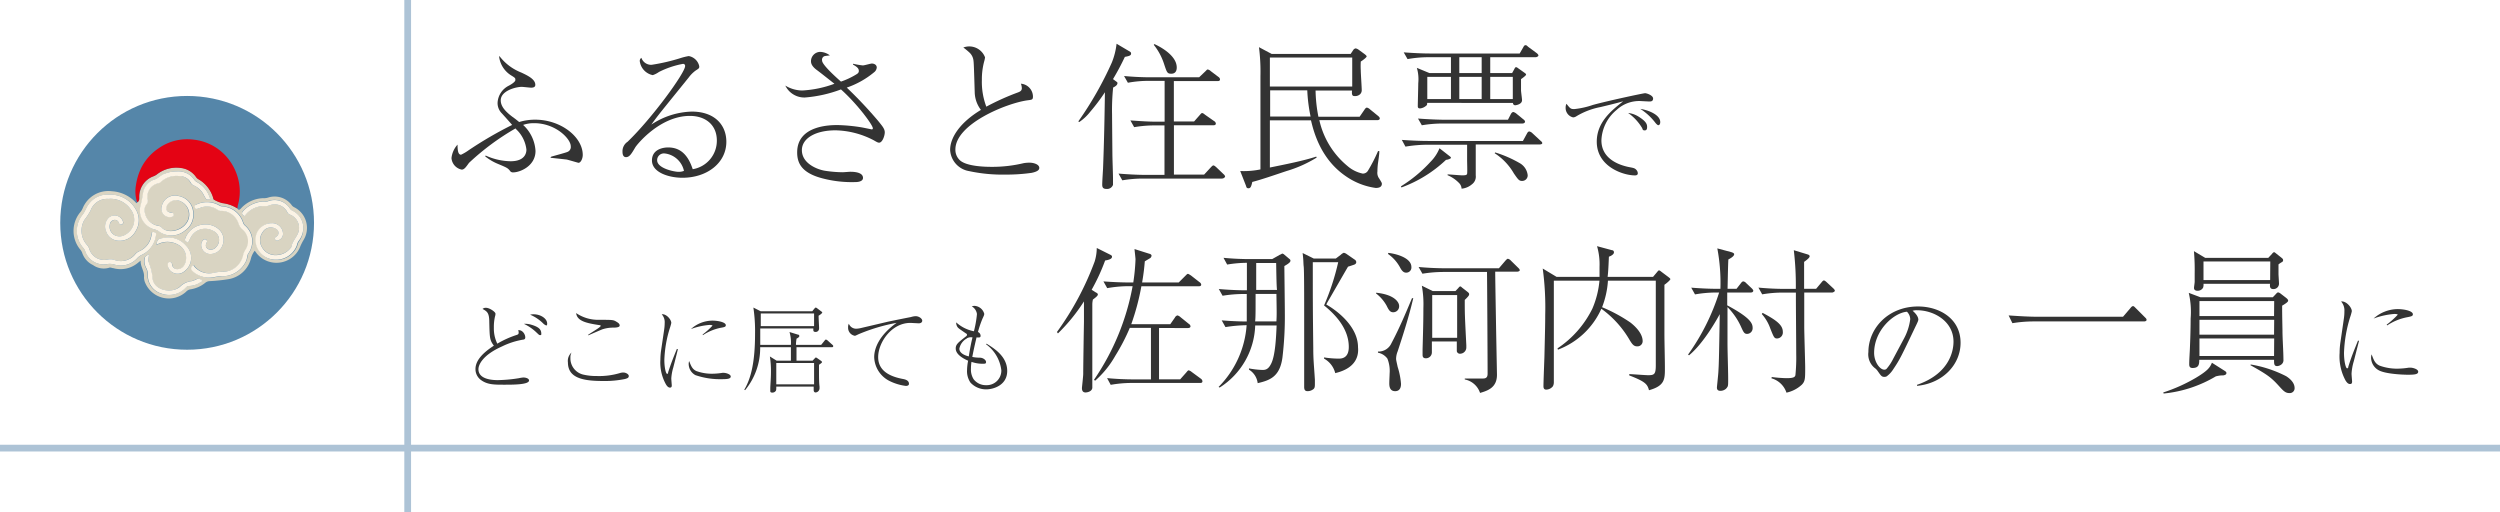 <svg xmlns="http://www.w3.org/2000/svg" viewBox="0 0 371 76"><defs><style>.cls-1{fill:#333;}.cls-2{fill:none;stroke:#adc3d6;stroke-miterlimit:10;}.cls-3{fill:#5586a9;}.cls-4{fill:#d9d4c2;}.cls-5{fill:#e40314;}.cls-6{fill:#fbf3e5;}</style></defs><title>header</title><g id="レイヤー_2" data-name="レイヤー 2"><g id="レイヤー_1-2" data-name="レイヤー 1"><path class="cls-1" d="M81.8,23.25c.4-.12,2.17-.59,2.42-.71a.78.78,0,0,0,.48-.84c0-1.11-2.26-3.42-5.42-3.42a4.74,4.74,0,0,0-1.65.26,5.67,5.67,0,0,1,1.84,3.86c0,2.26-2.33,3.18-3.3,3.18a.51.51,0,0,1-.51-.26c-.33-.38-.38-.42-1.77-1A7.54,7.54,0,0,1,72,23.2l.07-.12a9.25,9.25,0,0,0,3.7.85c2.35,0,2.35-1.5,2.35-1.74a4.91,4.91,0,0,0-1.29-2.78,3.53,3.53,0,0,1-.33-.35,36.86,36.86,0,0,0-6.9,5.11c-.44.61-.7,1-1.08,1A1.89,1.89,0,0,1,67,23.46a3.53,3.53,0,0,1,.9-2c0,.82.07,1.5.52,1.5a7,7,0,0,0,1.15-.68A56.74,56.74,0,0,1,76,18.54c-.23-.28-1.29-1.46-1.5-1.69a2.16,2.16,0,0,1-.66-1.58,3,3,0,0,1,1.64-2.54c.33-.17,1-.57,1-.85s0-.31-.61-.68a3.84,3.84,0,0,1-1.77-2.59.79.79,0,0,1,0-.31,7.51,7.51,0,0,0,3.27,2.47c1,.47,2.07,1,2.07,1.82,0,.25-.16.42-.61.42-.21,0-1.2-.12-1.41-.12-.85,0-3.11.57-3.11,2,0,1.08,1,1.93,2.19,2.78.33.26.42.33.54.44a8,8,0,0,1,2.38-.35c3.84,0,7.06,2.59,7.06,5.23,0,.56-.3,1.17-.63,1.17-.07,0-1.51-.44-1.79-.49l-2.38-.26Z"/><path class="cls-1" d="M96.68,9.62a28.3,28.3,0,0,0,4.31-1,9.12,9.12,0,0,1,1.22-.3,1.94,1.94,0,0,1,1.56,1.51c0,.28,0,.3-.55.65a4.73,4.73,0,0,0-1,1c-.68.85-3.72,4.59-4.33,5.37-.31.4-.66.84-1.23,1.64a11.34,11.34,0,0,1,6-1.93c3.41,0,5.13,2,5.13,4.48,0,3.13-2.85,5.34-6.52,5.34-2,0-4.52-.78-4.52-2.57,0-1.57,1.5-1.93,2.4-1.93,1.93,0,3,1.25,3.65,3.23a4.28,4.28,0,0,0,3.58-4.24c0-2.4-1.75-3.67-4-3.67-4.45,0-7.86,4.26-8.1,4.66-.59,1-.87,1.46-1.39,1.46-.3,0-.51-.24-.51-.78a1.68,1.68,0,0,1,.75-1.5c3.67-3.53,8.54-10.24,8.54-11.23a.29.29,0,0,0-.33-.33,13.16,13.16,0,0,0-3.55,1.2,3.48,3.48,0,0,1-.92.47,2.43,2.43,0,0,1-1.93-2.09.57.57,0,0,1,.24-.48A1.54,1.54,0,0,0,96.68,9.62Zm2,13.16a1,1,0,0,0-1.16,1c0,1.2,2.52,1.72,3.18,1.72a2.11,2.11,0,0,0,.8-.14A3.31,3.31,0,0,0,98.71,22.78Z"/><path class="cls-1" d="M126.6,9.46a12.52,12.52,0,0,0,1.44.25c.23,0,1.15-.28,1.34-.28.38,0,.73.21.73.59a1,1,0,0,1-.4.71A12.88,12.88,0,0,1,125.66,13a64.31,64.31,0,0,1,4.64,4.92c.63.78,1,1.2,1,1.72s-.36,1.53-.83,1.53c-.14,0-.21,0-.8-.35A12.77,12.77,0,0,0,124,19.34c-3,0-5,1.2-5,2.94,0,2,2.31,2.88,3.42,3.06a17.94,17.94,0,0,0,2.63.22c.17,0,1-.07,1.13-.07.33,0,1.89,0,1.89.91,0,.62-1,.62-1.13.62a17.1,17.1,0,0,1-4.88-.55c-3.17-.82-3.76-2.33-3.76-3.86,0-4.05,5-4.05,6-4.05a25.43,25.43,0,0,1,3.68.36l1.38.28c.12,0,.17-.05.17-.16,0-.5-2.35-3.65-4.73-5.77a19.37,19.37,0,0,1-5.37,1.2,3.14,3.14,0,0,1-2.89-1.77,4.92,4.92,0,0,0,2.51.73,16.19,16.19,0,0,0,4.78-1c-1.88-1.48-2-1.58-2.56-2-.92-.66-.92-1.15-.92-1.39a1.4,1.4,0,0,1,1.32-1.34,2.48,2.48,0,0,1,1.48.52c-.73.09-.8.09-.94.19A.58.58,0,0,0,122,9c0,.61,2.07,2.47,2.8,3.11A11.39,11.39,0,0,0,127.14,11c.31-.19.31-.38.31-.48,0-.4-.33-.63-.87-.94Z"/><path class="cls-1" d="M151,13.74c.4-.14.64-.28.64-.66a2,2,0,0,0-.14-.66,1.94,1.94,0,0,1,1.79,1.88c0,.5-.12.5-.83.59-3.1.43-10.68,3.51-10.68,7.3a2.11,2.11,0,0,0,.56,1.48c.94,1.09,4.22,1.09,4.85,1.09a19.91,19.91,0,0,0,4.73-.55,5.2,5.2,0,0,1,.85-.07c.61,0,1.46.24,1.46.78,0,.35-.38.57-1.13.73a26.66,26.66,0,0,1-3.93.26,23.41,23.41,0,0,1-5.37-.52A3.36,3.36,0,0,1,141,22.24c0-1.84,1.49-4.08,4.57-5.93a4.47,4.47,0,0,1-.92-2.55c-.12-4-.14-4.42-.19-4.8a1.93,1.93,0,0,0-.58-1.15,10.9,10.9,0,0,0-.92-.76,2.5,2.5,0,0,1,3.22,1.46,3.55,3.55,0,0,1-.09.47,10.23,10.23,0,0,0-.38,2.9,10.39,10.39,0,0,0,.66,3.95A36.55,36.55,0,0,1,151,13.74Z"/><path class="cls-1" d="M166.93,8.44a36.83,36.83,0,0,1-1.76,3.3l.35.26c.26.19.31.21.31.33,0,.35-.45.56-.64.66a32.55,32.55,0,0,0-.16,4c0,.5.05,5.77.05,5.87,0,.56.09,3.06.09,3.57,0,.1,0,.9,0,1a.92.92,0,0,1-.94.61c-.56,0-.66-.25-.66-.65s.1-2,.12-2.33c.16-4,.23-7.87.28-11.37a28.75,28.75,0,0,1-2.19,2.91,7.12,7.12,0,0,1-1.62,1.51l-.14-.09A51.65,51.65,0,0,0,165,9.27a10.56,10.56,0,0,0,.7-2.78l1.79,1.06c.26.14.36.21.36.38C167.88,8.25,167.52,8.33,166.93,8.44ZM181.32,26.5H169.55a18.34,18.34,0,0,0-3,.26l-.56-1c1.24.1,2.68.19,3.93.19h2.89V18.61h-1.5a18.29,18.29,0,0,0-3,.26l-.56-1c1.25.09,2.68.19,3.91.19h1.17V12h-2.45a16.62,16.62,0,0,0-3,.28l-.57-1c1.25.12,2.69.19,3.93.19h7.21l.91-.87c.19-.17.24-.29.36-.29a.86.86,0,0,1,.45.24l1.15.87a.48.48,0,0,1,.23.35c0,.26-.23.26-.35.26h-6.5v6h3l.83-.94c.14-.15.23-.31.37-.31s.29.14.45.26l1.34.94a.46.46,0,0,1,.24.35c0,.24-.24.26-.35.26h-5.87v7.32h4.48l1-1.08c.14-.14.26-.28.38-.28s.28.14.42.26l1.11,1.06a.56.56,0,0,1,.21.35C181.67,26.47,181.43,26.5,181.32,26.5Zm-7.49-15.56c-.61,0-.66-.17-1.08-1.44a8.94,8.94,0,0,0-1.53-2.85l.09-.11c.47.21,3.32,1.55,3.32,3.48C174.63,10.63,174.33,10.94,173.83,10.94Z"/><path class="cls-1" d="M204.15,27.89a10.13,10.13,0,0,1-4.37-1.7c-3.77-2.54-4.81-6.57-5.23-8.33h-6.1v7c2.31-.47,5-1,6.88-1.62l.07.14a18.3,18.3,0,0,1-4.47,2c-1.68.56-3.72,1.27-5.09,1.62-.14.61-.23.94-.56.94s-.31-.21-.4-.44l-.83-2.12a12,12,0,0,0,3-.24V11.31A28.72,28.72,0,0,0,186.83,7l1.88,1h11.73l.37-.56a.53.53,0,0,1,.38-.26,1.23,1.23,0,0,1,.42.19l.9.66c.11.09.3.23.3.35s-.52.54-.87.75a10.79,10.79,0,0,0,0,1.34c0,.45.14,2.45.14,2.85a.83.83,0,0,1-.24.66,1.08,1.08,0,0,1-.8.28c-.3,0-.47-.09-.4-.82h-5.41a21.93,21.93,0,0,0,.42,3.88h6.12l.69-1c.11-.17.23-.35.4-.35a1,1,0,0,1,.44.25l1.23,1c.12.11.23.21.23.37s-.19.24-.35.24h-8.62a12.27,12.27,0,0,0,4.17,6.8,5,5,0,0,0,2.26,1.13.87.87,0,0,0,.78-.42,23.54,23.54,0,0,0,1.5-2.92l.19,0c0,.28,0,.45-.21,1.89a9.91,9.91,0,0,0-.07,1.13,1.41,1.41,0,0,0,.26,1.05c.35.57.4.64.4.8C205.05,27.89,204.37,27.89,204.15,27.89ZM200.67,8.54H188.45v4.3h12.22ZM194,13.41h-5.51v3.88h6A23.55,23.55,0,0,1,194,13.41Z"/><path class="cls-1" d="M214.59,23.72a19.17,19.17,0,0,1-6.62,4.1l-.07-.17A20.64,20.64,0,0,0,212.3,24a6,6,0,0,0,1.32-2l1.51,1.18c.09.07.19.14.19.25S214.82,23.72,214.59,23.72Zm13.88-2.28H219c0,1.5,0,3.13,0,4.59a1.41,1.41,0,0,1-.55,1.31,2.73,2.73,0,0,1-1.55.66,1.28,1.28,0,0,0-.31-.77A5.11,5.11,0,0,0,214.82,26v-.12c.31,0,1.81.14,2.17.14.54,0,.68-.05.73-.24s0-1.71,0-1.95c0-.66,0-1.84,0-2.35h-6.15a20.25,20.25,0,0,0-3,.28l-.54-1c1.2.09,2.68.16,3.9.16H226l.58-1.06c.1-.19.19-.35.38-.35a.91.91,0,0,1,.42.23l1.25,1.16c.14.12.24.19.24.35S228.57,21.44,228.47,21.44Zm-.56-12.95h-6.76v2.35h3.25l.31-.56c.09-.17.14-.31.28-.31s.33.19.45.26l.8.57c.12.09.23.16.23.28s-.56.54-.75.66c0,.26,0,.4,0,1.67,0,.21.15,1.22.15,1.46,0,.63-.95.75-1,.75s-.33,0-.35-.35H211.79c0,.21,0,.33-.15.42a1.59,1.59,0,0,1-.91.4c-.33,0-.33-.23-.33-.33,0-.49.07-2.87.07-3.41a5.94,5.94,0,0,0-.21-2.28l1.86.77h3.2V8.49h-3.44a17.66,17.66,0,0,0-3,.28l-.57-1c1.23.09,2.71.17,3.91.17h13.3l.49-.85c.12-.21.19-.38.36-.38s.14,0,.44.26l1.25.92c.1.09.24.21.24.35S228,8.49,227.91,8.49Zm-2,9.84H214a18.7,18.7,0,0,0-3,.26l-.57-1c1.77.14,3.49.18,3.93.18h9.42l.42-.82c.07-.14.22-.33.38-.33a1.23,1.23,0,0,1,.45.24l1.06.87a.47.47,0,0,1,.23.35C226.26,18.28,226.07,18.33,225.91,18.33Zm-10.59-6.92h-3.51V14.7h3.51Zm4.56-2.92h-3.32v2.35h3.32Zm0,2.92h-3.32V14.7h3.32Zm4.62,0h-3.35V14.7h3.35Zm1.39,15.44c-.45,0-.57-.16-1.23-1.11a8.75,8.75,0,0,0-2.85-3l.07-.12a17.67,17.67,0,0,1,3.75,1.65A2.35,2.35,0,0,1,226.71,26,.82.82,0,0,1,225.89,26.85Z"/><path class="cls-1" d="M233.62,16.19a12.32,12.32,0,0,0,2.77-.62c2.51-.68,7.52-1.74,7.74-1.74s1.19.31,1.19.79-.42.44-.64.44l-1-.05a4.91,4.91,0,0,0-3.77,1.3,6.13,6.13,0,0,0-2.26,4.52c0,2.94,3,3.77,4.28,4,.45.09.7.12.94.42a.77.77,0,0,1,.18.46c0,.27-.23.32-.42.32-1.73,0-5.67-1.28-5.67-5,0-2.89,2.16-4.61,3.92-6-1,.29-2.25.59-3.38.86a10.87,10.87,0,0,0-3.56,1.36.92.92,0,0,1-.49.17,1.43,1.43,0,0,1-1.11-1.46,1.29,1.29,0,0,1,.12-.56C233,16.07,233.06,16.19,233.62,16.19Zm9.55,1.12c1.13.71,1.26,1.13,1.26,1.52,0,.17,0,.52-.35.52s-.29-.17-.4-.37a7.27,7.27,0,0,0-2.07-2.22A3.79,3.79,0,0,1,243.17,17.31Zm3.21.81c0,.41-.22.46-.3.46s-.3-.19-.47-.42a8.75,8.75,0,0,0-2.19-2C244.53,16.32,246.38,17,246.38,18.12Z"/><path class="cls-1" d="M76.69,49.7c.2-.07.28-.13.28-.34a.72.72,0,0,0-.08-.35c.58-.1,1.06.54,1.06,1.06,0,.27-.17.32-.38.34a11.36,11.36,0,0,0-3.07,1C71.6,52.7,71,54.15,71,54.79c0,1.52,2.09,1.62,2.86,1.62a21.26,21.26,0,0,0,3.16-.29,4.42,4.42,0,0,1,.65-.1c.37,0,.84.15.84.44,0,.63-2.37.63-3.67.63-1.52,0-2.51,0-3.47-.7a2,2,0,0,1-.81-1.63c0-1.55,1.67-2.77,2.73-3.46-.62-.84-.62-1.11-.68-3.45,0-1.37-.27-1.62-1-2a.69.69,0,0,1,.54-.17c.47,0,1.38.59,1.38.88a1.31,1.31,0,0,1-.07.4,6.9,6.9,0,0,0-.17,1.68A5.08,5.08,0,0,0,73.8,51,14.12,14.12,0,0,1,76.69,49.7Zm2.19-1.5c1.18.35,1.45.76,1.45,1.34,0,.13,0,.19-.16.19s-.14,0-.62-.45a7,7,0,0,0-1.8-1.22A3,3,0,0,1,78.88,48.2Zm.32-1.56c1,0,2,.61,2,1.39,0,.07,0,.27-.14.27a1.3,1.3,0,0,1-.47-.32,6.11,6.11,0,0,0-1.92-1.28A2,2,0,0,1,79.2,46.64Z"/><path class="cls-1" d="M84.65,53.11a2.47,2.47,0,0,0,2,2.5,8.15,8.15,0,0,0,1.87.19A10.77,10.77,0,0,0,92,55.36a1.6,1.6,0,0,1,.51-.08c.31,0,.8.22.8.52s-.27.35-.54.44a14.8,14.8,0,0,1-3.3.3c-3.09,0-5.19-.5-5.19-2.76a1.67,1.67,0,0,1,.54-1.47A1.51,1.51,0,0,0,84.65,53.11Zm2.6-3.4c.21-.16,1.21-.78,1.41-.92s.48-.33.48-.43-.13-.11-.18-.11c-1.91-.29-3.33-.59-3.46-1.79a5.74,5.74,0,0,0,3.3,1c2.19,0,2.22,0,2.72.31.31.18.44.34.44.53s-.22.31-.9.32a5.08,5.08,0,0,0-1.69.26c-.33.13-1.75.75-2.05.88Z"/><path class="cls-1" d="M100.6,51.82c-.1.42-.58,2.31-.68,2.7a7.27,7.27,0,0,0-.3,1.63c0,.16.07,1,.07,1,0,.17,0,.37-.27.37s-.47-.27-.6-.49A6.67,6.67,0,0,1,98,53.39a10.78,10.78,0,0,1,.1-1.35l.46-3.11a7.22,7.22,0,0,0,.08-1,1.73,1.73,0,0,0-.44-1.29c.66-.1,1.42.77,1.42,1.29a6.32,6.32,0,0,1-.22.78,17.6,17.6,0,0,0-.81,4.71c0,1.18.24,2.06.41,2.06s.15-.21.15-.23c.45-1.36.67-1.92,1.3-3.47Zm2.73,3.24a6.64,6.64,0,0,0,2.36.4,9.56,9.56,0,0,0,1.51-.13,1.2,1.2,0,0,1,.24,0c.24,0,1,.19,1,.54s-.49.4-1.37.4a11.22,11.22,0,0,1-3.87-.6,1.9,1.9,0,0,1-1-1.66,1.33,1.33,0,0,1,.07-.43C102.55,54.29,102.72,54.77,103.33,55.06Zm.94-5.42a10.71,10.71,0,0,0,1.46-1.31c0-.11-.41-.11-.44-.11a10.1,10.1,0,0,0-2.75.61,4.8,4.8,0,0,1,3.17-1.25c.86,0,2,.24,2,.68,0,.24-.2.29-.73.38a7.39,7.39,0,0,0-2.67,1.1Z"/><path class="cls-1" d="M123.51,51.52H118.2v2h2.39l.31-.33c.13-.13.15-.14.18-.14a.6.6,0,0,1,.21.11l.57.4s.13.11.13.17-.08.16-.45.4c0,1.94,0,2.66.08,3.24,0,.07,0,.21,0,.28a.63.63,0,0,1-.58.59c-.23,0-.29-.2-.29-.35s0-.45,0-.52H115.2c0,.4,0,.54-.08.64a.59.59,0,0,1-.54.25c-.24,0-.27-.12-.27-.24s0-.31,0-.37c0-.44.1-1.42.1-2.5a13.78,13.78,0,0,0-.16-2.25l1,.62h2.12v-2h-4.56a9.81,9.81,0,0,1-2.24,6.38l-.12-.06c1-1.7,1.6-4.08,1.6-8.33a23.6,23.6,0,0,0-.25-3.87l1.08.55h7.66l.31-.39c.15-.14.16-.16.2-.16a.5.5,0,0,1,.24.13l.53.4c.17.13.2.14.2.21s-.19.27-.54.47c0,.37.06,1.41.07,1.7,0,.07,0,.18,0,.24a.5.5,0,0,1-.49.47c-.39,0-.37-.17-.36-.52h-7.88c0,1.87,0,1.91,0,2.44h4.55a5.46,5.46,0,0,0-.21-1.91l1.23.38c.12,0,.23.08.23.22s-.2.28-.41.38a5.91,5.91,0,0,0-.09.93h3.74l.5-.62c.09-.11.14-.17.21-.17a.58.58,0,0,1,.26.15l.68.61c.09.08.14.12.14.21S123.61,51.52,123.51,51.52Zm-2.7-5H112.9V48.4h7.91Zm0,7.35H115.2v3.17h5.61Z"/><path class="cls-1" d="M131.6,47.78c.39-.1,3.42-.7,3.58-.73a3,3,0,0,1,.68-.13c.53,0,1,.37,1,.67s-.31.39-.49.39-1.1-.06-1.28-.06c-2.78,0-4.77,2.9-4.77,5.08s2,2.91,3.57,3.22c.39.07,1,.19,1,.74,0,.24-.24.31-.46.31a7.55,7.55,0,0,1-2.4-.72A4.1,4.1,0,0,1,129.73,53c0-1.32.74-3.25,3.33-5.09a27,27,0,0,0-5.63,1.68c-.44.21-.5.24-.57.24a1.2,1.2,0,0,1-1-1.26,1,1,0,0,1,.11-.53,1.15,1.15,0,0,0,1.08.74,3.4,3.4,0,0,0,.63-.08Z"/><path class="cls-1" d="M146.4,51c1.15.71,3.07,1.9,3.07,4.05s-2.09,2.73-3.1,2.73a3.14,3.14,0,0,1-2.35-1,3,3,0,0,1-.51-1.85,7.71,7.71,0,0,1,.16-1.4c-.91-.4-1.84-1-1.84-1.81,0-.61.33-.87,1.52-1.8.12-.09.15-.15.15-.23s0-.13-.15-.21c-1-.69-1.15-.77-1.29-1a1.13,1.13,0,0,1-.16-.64,5.46,5.46,0,0,0,2.63,1.32,15.93,15.93,0,0,0,.45-2.56,1.57,1.57,0,0,0-.77-1.14,1.38,1.38,0,0,1,.41-.07,1.59,1.59,0,0,1,1.44,1.17c0,.12,0,.2-.25.71a15.13,15.13,0,0,0-.68,2,.62.62,0,0,1,.39.56c0,.28-.19.27-.6.24-.07.31-.4,1.64-.63,2.9a5.86,5.86,0,0,0,1.1.11c.52,0,.94.36.94.64s-.16.26-.64.26a4.92,4.92,0,0,1-1.52-.28,6,6,0,0,0-.08,1,2.69,2.69,0,0,0,.39,1.57,2.27,2.27,0,0,0,1.86.89,2.17,2.17,0,0,0,2.26-2.2,5.58,5.58,0,0,0-2.27-3.87Zm-2.89-.79a2.19,2.19,0,0,0-1.14,1.53c0,.65.76,1,1.4,1.15.24-1.55.44-2.38.55-2.82A1.24,1.24,0,0,0,143.51,50.19Z"/><path class="cls-1" d="M164,38.66A29.16,29.16,0,0,1,162,43l.61.39c.14.07.31.14.31.33s-.45.52-.73.73a3.37,3.37,0,0,0-.09.72c0,3.4,0,6.4,0,11.69,0,.12,0,.61,0,.71-.07.53-.73.67-1,.67s-.54-.11-.54-.65c0-.12.19-1.76.19-2.09,0-1.21.09-6.67.11-7.77l0-3a26.68,26.68,0,0,1-3.86,4.75l-.15-.21a43.37,43.37,0,0,0,5.6-10.47,6.94,6.94,0,0,0,.31-2l2,1c.19.1.26.17.26.26C165.07,38.47,164.39,38.59,164,38.66Zm14.07,18.17H167.83a17.68,17.68,0,0,0-3,.28l-.54-1c1.19.12,2.67.19,3.89.19h2.62V48.66h-3.14a29.8,29.8,0,0,1-2.15,4.14,14.1,14.1,0,0,1-3,3.7l-.16-.14a36,36,0,0,0,5.73-13.89h-.77a18.65,18.65,0,0,0-3,.29l-.56-1c1.22.09,2.67.16,3.89.16h.54a29.46,29.46,0,0,0,.33-3.42c0-.19-.1-1-.15-1.54l2.21.7c.09,0,.32.12.32.28a.53.53,0,0,1-.18.35l-.82.49c-.07.85-.17,1.83-.4,3.14h5.43l1-1c.25-.25.28-.28.37-.28s.33.17.45.24l1.28,1a.51.51,0,0,1,.24.35c0,.25-.26.25-.35.25h-8.53a35.12,35.12,0,0,1-1.5,5.63h5.79l.7-1c0-.07.23-.3.38-.3a1.08,1.08,0,0,1,.44.26l1.24,1a.47.47,0,0,1,.24.35c0,.23-.26.26-.36.26H172v7.61h3.14l.89-1c.23-.28.28-.33.38-.33a1.14,1.14,0,0,1,.44.24l1.36,1a.54.54,0,0,1,.23.35C178.46,56.83,178.21,56.83,178.11,56.83Z"/><path class="cls-1" d="M190.6,39.48c0,.68.07,5.85.07,7a50.69,50.69,0,0,1-.36,6.61c-.39,2.81-1.85,3.35-3.67,3.77a2.72,2.72,0,0,0-1.29-2v-.19a12.59,12.59,0,0,0,2,.23c.44,0,.86-.07,1.28-.91.64-1.24.75-4.1.82-5.69h-3.18A11.33,11.33,0,0,1,181,57.51l-.16-.09A14.46,14.46,0,0,0,185,48.26a21.71,21.71,0,0,0-3.14.28l-.56-1c1.92.17,3.7.17,3.72.17,0-.54,0-3.19,0-3.77v-.31h-.59a19.35,19.35,0,0,0-3,.26l-.56-1c1.9.17,3.44.19,4.17.19V39a18.47,18.47,0,0,0-2.93.26l-.54-1c1.2.12,2.67.19,3.89.19h3.33l1.17-.66c.07,0,.3-.16.32-.16a.61.61,0,0,1,.29.14l.72.61c.12.09.21.16.21.3S191.46,39,190.6,39.48Zm-1.18,4.14h-3.09v.61c0,1.92,0,3-.07,3.47h3.16C189.47,46.78,189.47,46.5,189.42,43.62Zm0-4.59h-3v4h3.09C189.42,42.47,189.4,39.66,189.38,39Zm8.73,16.35a3.38,3.38,0,0,0-1.66-2.16l0-.18a14.51,14.51,0,0,0,2.2.18c.54,0,1.47-.16,1.47-1.73,0-2.72-2-4.82-3.67-6.16a35.93,35.93,0,0,0,2.1-6.42h-3.77v.5c0,5.55,0,6.16.07,12.27,0,1.76.1,2.39.24,4.68,0,.17,0,.36,0,.54,0,.45,0,.71-.28.89a1.39,1.39,0,0,1-.8.26c-.37,0-.51-.19-.51-.63,0-.19,0-1,0-1.2,0-2.48,0-5,0-7.45,0-5.22,0-8.64-.07-9.22s0-.64-.16-2l1.66.82h3.26l.74-.56a1.42,1.42,0,0,1,.45-.3,1.24,1.24,0,0,1,.35.14l1.24.86a.48.48,0,0,1,.26.38c0,.21-.14.33-.35.4s-.73.25-.87.28c-.35.58-3.09,5.36-3.11,5.38a1.78,1.78,0,0,1-.12.24c1.41.79,4.71,3.16,4.71,6.35C201.63,52.57,201.44,54.61,198.11,55.38Z"/><path class="cls-1" d="M206.76,46.34c-.49,0-.68-.35-1-1a5.88,5.88,0,0,0-1.55-1.79v-.11c2.81.28,3.42,1.47,3.42,1.94A.88.88,0,0,1,206.76,46.34Zm.65,5.81a3.07,3.07,0,0,0-.23,1.12c0,.19.19.94.23,1.17a11,11,0,0,1,.5,2.51c0,.23,0,1.1-.87,1.1s-.87-.87-.87-1.19.05-1.27.05-1.43a4.92,4.92,0,0,0-.33-2.21,2.26,2.26,0,0,0-1.4-.88v-.17a2.1,2.1,0,0,0,2-1.24c1.15-2.16,2.11-4.43,3.05-6.68l.19,0C209.08,47,208.26,49.57,207.41,52.15Zm1.24-11.69c-.46,0-.72-.47-.91-.82A5.78,5.78,0,0,0,206,37.7v-.17c1.08.1,3.45.7,3.45,2.09A.76.76,0,0,1,208.65,40.46Zm16.47-.14h-3.23c0,1.26.12,7.54.14,9l.12,6.3c0,1.92-1.39,2.36-2.51,2.69a3,3,0,0,0-2.27-2v-.14c.23,0,1.59,0,2.74,0,.63,0,.65-.45.65-.75,0-2.34-.07-14.31-.09-15.06h-6.58a19.26,19.26,0,0,0-3,.26l-.57-1c1.22.12,2.7.19,3.92.19h8l.94-1.1c.23-.26.33-.31.39-.31a.86.86,0,0,1,.45.28l1.08,1.06c.09.09.23.21.23.37S225.21,40.32,225.12,40.32Zm-7.75,4.19c0,2.13,0,2.11.23,6.68a2.86,2.86,0,0,1,0,.3.93.93,0,0,1-.89,1,.47.47,0,0,1-.52-.37c0-.21,0-.33,0-1.45h-3.7v1.61a.88.88,0,0,1-.89.89c-.49,0-.49-.35-.49-.56s0-.66,0-.77c.1-3.45.12-4.76.12-6.12a15.33,15.33,0,0,0-.23-3.32l1.61.79h3.38l.44-.46c.07-.1.17-.22.28-.22s.14.07.26.17l.87.68c.11.11.18.16.18.3S218,43.9,217.37,44.51Zm-1.13-.72h-3.7v6.34h3.7Z"/><path class="cls-1" d="M247,42.26v7.15c0,1.45.07,3.74.07,5.2,0,1.66,0,2.64-2.36,3.3-.24-.89-.52-1.27-2.93-2.2v-.19c.42,0,2.37.16,2.81.16.91,0,1.13-.14,1.13-1.49,0-4.06,0-8.13,0-12.18v-.36h-7.1a13.24,13.24,0,0,1-.87,3.94,23.09,23.09,0,0,1,4.2,2.27c.33.26,1.82,1.43,1.82,2.77a.77.77,0,0,1-.82.77c-.49,0-.72-.31-1.07-.87a15,15,0,0,0-4.24-4.71,11.46,11.46,0,0,1-6.44,6.07l-.07-.19a15.11,15.11,0,0,0,5.17-5.88,13.55,13.55,0,0,0,1.06-4.17h-6.77c0,4.1,0,8.46,0,12.54,0,.84,0,1.85,0,2.5a1.24,1.24,0,0,1-.14.63,1.29,1.29,0,0,1-1,.5c-.4,0-.4-.38-.4-.52,0-.68.12-3.7.14-4.31.1-4.12.12-5.08.12-6.25a42.71,42.71,0,0,0-.37-6.89l2.06,1.24h6.37c0-.4,0-.77,0-1.5a9.66,9.66,0,0,0-.37-3.06l2.22.6c.12,0,.29.07.29.33s-.4.52-.75.63c-.07,1.78-.12,2.46-.19,3h6.74l.59-.7c.14-.16.19-.26.3-.26s.22.1.4.24l1,.75c.17.14.28.21.28.32S247.32,42.05,247,42.26Z"/><path class="cls-1" d="M259.78,43.41h-3.46v1.9c3.44,1.85,3.77,2.67,3.77,3.35a.84.84,0,0,1-.82.89c-.42,0-.54-.26-.91-1.08a10.12,10.12,0,0,0-2-2.9c0,1,0,4.52,0,5.2,0,1.54.1,4,.1,5.55,0,1,0,1-.31,1.36a1.26,1.26,0,0,1-.84.32c-.4,0-.52-.21-.52-.49,0-.09.19-1.87.21-2.22.07-1.15.1-1.64.21-8.67-.3.56-2.34,4.29-4.56,6.11l-.14-.11a32.82,32.82,0,0,0,4.61-9.21h-.58a18.14,18.14,0,0,0-3,.28l-.56-1c1.31.1,2.6.17,3.91.17h.42a27.85,27.85,0,0,0-.46-6l2.08.56c.26.08.42.17.42.31,0,.33-.68.68-.86.77-.05.87-.07,2.16-.12,4.36h1.33l.64-.82c.14-.19.25-.28.37-.28a.65.65,0,0,1,.4.23l.87.82c.18.19.21.28.21.35C260.14,43.41,259.88,43.41,259.78,43.41Zm12.14,0h-4.17c0,1.62,0,3.89,0,5s.14,5.29.14,6.16c0,1.59,0,2-.49,2.51a4.86,4.86,0,0,1-2.29,1.19,3.27,3.27,0,0,0-2.23-2.13l.05-.19a20,20,0,0,0,2.18.17c1,0,1.26-.14,1.33-.45a26.1,26.1,0,0,0,.12-3.14c0-1.29-.05-7-.05-8.2v-.91h-2a17.8,17.8,0,0,0-3,.26l-.56-1c1.29.12,2.6.19,3.89.19h1.66a44,44,0,0,0-.3-5.74l2,.61c.26.07.35.16.35.3s-.19.38-.82.82c0,.17,0,3.1,0,4h1.78l.79-.94c.12-.14.24-.3.36-.3s.25.11.42.26l1,.93c.14.14.21.24.21.35S272,43.41,271.92,43.41Zm-8.2,6.82c-.42,0-.49-.19-1-1.46a6.44,6.44,0,0,0-1.27-2.17l.12-.17c2.15,1.13,3,1.85,3,2.81A.89.89,0,0,1,263.72,50.23Z"/><path class="cls-1" d="M284.48,57.11c5.18-1.78,5.42-5.51,5.42-6.41,0-3-2.88-4.66-5.42-4.66a1.89,1.89,0,0,0-.65.08c.85.71.85,1.23.85,1.32s-.05.28-.41,1c-2.12,4.44-2.31,4.87-3.3,6.34a3.82,3.82,0,0,1-1,1.08.82.82,0,0,1-.33.07c-.4,0-.52-.19-1-.88a1.88,1.88,0,0,0-.47-.47,2.61,2.61,0,0,1-.9-2.34c0-3.49,2.93-6.76,7.37-6.76,3.17,0,6.31,1.8,6.31,5.39,0,3.17-2.55,6-6.45,6.39Zm-2-6.74a8.33,8.33,0,0,0,1-3,1.62,1.62,0,0,0-.49-1.11c-1.94.16-4.87,2.73-4.87,6.12,0,1.32.84,2.48,1.51,2.48a.45.45,0,0,0,.33-.12,7.17,7.17,0,0,0,1-1.52Z"/><path class="cls-1" d="M315.06,47l1.08-1.26c.16-.21.28-.31.4-.31s.18.07.39.28l1.39,1.39c.11.11.23.21.23.37s-.21.23-.35.23H301.64a19.73,19.73,0,0,0-3,.26l-.56-1.15c1.73.12,3.14.19,3.89.19Z"/><path class="cls-1" d="M329.93,55.71c-.32,0-.51,0-1.1.14a18.66,18.66,0,0,1-7.75,2.55l-.05-.16a24.38,24.38,0,0,0,4.85-2.18c1.8-1.08,2.09-1.55,2.37-2.23l1.92,1.22c.18.12.23.19.23.31S330.35,55.64,329.93,55.71Zm8.74-10.35c0,.86,0,1.14.05,3.7,0,1.19.14,3.09.14,4.28a.81.81,0,0,1-.33.77,1.14,1.14,0,0,1-.59.22c-.47,0-.47-.33-.47-.94h-11.1c0,.7-.07,1.22-1,1.22-.45,0-.49-.31-.49-.57,0-.72.09-1.85.11-2.55.07-1.71.1-3.16.1-4.21a12.4,12.4,0,0,0-.28-3.82l1.73.65h10.75l.42-.44c.17-.19.26-.28.38-.28a.89.89,0,0,1,.35.18l.79.61c.24.19.33.31.33.45S339.3,45,338.67,45.36Zm0-6.47c-.07,0-.47.28-.54.35,0,.66,0,.94,0,1.41,0,.21.07,1.17.07,1.36a.81.81,0,0,1-.82.89c-.54,0-.54-.36-.51-.78H327a1.33,1.33,0,0,1-.07.59.93.93,0,0,1-.82.44c-.24,0-.52-.09-.52-.42,0-.14.1-.77.1-.91,0-.47,0-.89,0-1.2a32.1,32.1,0,0,0-.11-3.35l1.68,1h9.35l.54-.58c.07-.09.21-.26.32-.26s.19.1.31.19l.82.65c.14.12.21.19.21.33S338.81,38.77,338.65,38.89Zm-1.18,5.79H326.4V46.9h11.07Zm0,2.78H326.4v2.2h11.07Zm0,2.77H326.4v2.6h11.07Zm-.58-11.43H327v2.76h9.89Zm2.81,19.53c-.56,0-.87-.33-1.48-1-1.17-1.29-1.68-1.69-4.28-3.14l.05-.1a18,18,0,0,1,5.26,1.74c.29.19,1.25.82,1.25,1.76A.72.72,0,0,1,339.7,58.33Z"/><path class="cls-1" d="M350.07,50.62l-.77,3a7.86,7.86,0,0,0-.33,1.84c0,.17.08,1.1.08,1.11,0,.2,0,.42-.31.42s-.52-.3-.67-.54a7.5,7.5,0,0,1-.87-4.09,10.22,10.22,0,0,1,.11-1.51l.51-3.5a7.29,7.29,0,0,0,.09-1.16,2,2,0,0,0-.49-1.45c.73-.11,1.59.86,1.59,1.45a7.2,7.2,0,0,1-.25.88,20,20,0,0,0-.91,5.28c0,1.32.27,2.31.46,2.31s.18-.24.18-.25c.49-1.54.75-2.16,1.45-3.9Zm3.06,3.64a7.59,7.59,0,0,0,2.65.45,11.15,11.15,0,0,0,1.69-.15h.27c.27,0,1.12.2,1.12.6s-.55.45-1.54.45c-.73,0-3.35-.11-4.33-.67a2.15,2.15,0,0,1-1.12-1.87,1.38,1.38,0,0,1,.08-.48C352.25,53.4,352.44,53.94,353.13,54.26Zm1.05-6.08a11.63,11.63,0,0,0,1.64-1.47c0-.12-.46-.12-.49-.12a11.42,11.42,0,0,0-3.09.68,5.43,5.43,0,0,1,3.55-1.4c1,0,2.28.27,2.28.77,0,.27-.22.31-.81.43a8.12,8.12,0,0,0-3,1.22Z"/><line class="cls-2" y1="66.5" x2="371" y2="66.5"/><line class="cls-2" x1="60.5" x2="60.5" y2="76"/><circle class="cls-3" cx="27.77" cy="33.07" r="18.83"/><path class="cls-4" d="M35.24,30.94c.15.25.29.25.51,0a4.62,4.62,0,0,1,3.54-1.53,2.06,2.06,0,0,0,.56-.11,3.15,3.15,0,0,1,3.4,1.09,1,1,0,0,0,.42.37,3.43,3.43,0,0,1,1.4,4.82,7.67,7.67,0,0,0-.6,1.22,3.79,3.79,0,0,1-6.34.85c-.1-.14-.2-.28-.33-.44a3.23,3.23,0,0,0-.54,1.06,4.12,4.12,0,0,1-3.36,3.16,25.22,25.22,0,0,1-2.77.29,1.09,1.09,0,0,0-.65.23,4.58,4.58,0,0,1-2.28,1,1.14,1.14,0,0,0-.59.35A3.8,3.8,0,0,1,21.56,42a2.07,2.07,0,0,1-.19-.87c.09-.86-.54-1.53-.5-2.45l-.45.36a4,4,0,0,1-3.62.75c-.2,0-.41-.15-.6-.06a2.74,2.74,0,0,1-2.39-.39,3.08,3.08,0,0,1-1.62-1.84,1.65,1.65,0,0,0-.26-.44,4.35,4.35,0,0,1,0-5.59,2.26,2.26,0,0,0,.34-.56,4.11,4.11,0,0,1,4.33-2.53A5.29,5.29,0,0,1,20.1,30c.08.1.2.27.28,0,.36-.18.29-.52.3-.83a3.22,3.22,0,0,1,2.05-3,2.16,2.16,0,0,0,.58-.31,4.69,4.69,0,0,1,3.61-.94,3.18,3.18,0,0,1,2.17,1.3,1.16,1.16,0,0,0,.37.36,4.7,4.7,0,0,1,2.2,2.78c0,.11,0,.23.16.28a4.59,4.59,0,0,0,1.21.49A5.25,5.25,0,0,1,35.24,30.94ZM16.08,29.52a3.61,3.61,0,0,1,3.33,1.56,2.51,2.51,0,0,1-.8,3.75,1.56,1.56,0,0,1-1.71,0,1.43,1.43,0,0,1-.59-1.46.75.75,0,0,1,.6-.71.61.61,0,0,1,.73.39c.09.21.24.37.48.25s.17-.31.12-.5a1.31,1.31,0,0,0-2.08-.49,1.85,1.85,0,0,0-.39,2.06,2,2,0,0,0,1.79,1.36,2.66,2.66,0,0,0,2.57-1.4,3.05,3.05,0,0,0,.1-3.13,4.34,4.34,0,0,0-4-2.31,3.44,3.44,0,0,0-3.1,1.49c-.34.45-.49,1-.84,1.47a3.81,3.81,0,0,0,.13,5,1.5,1.5,0,0,1,.23.41A2.89,2.89,0,0,0,16,39.18a2.43,2.43,0,0,1,1,.08,3.25,3.25,0,0,0,3.38-.94,2.15,2.15,0,0,1,.64-.48,3.72,3.72,0,0,0,2.09-2.92c.05-.26,0-.42-.31-.48s-.3.16-.34.36a3.06,3.06,0,0,1-1.77,2.46,1.58,1.58,0,0,0-.67.49,2.76,2.76,0,0,1-3,.85A1.91,1.91,0,0,0,16,38.51a2.31,2.31,0,0,1-2.76-1.6,1.51,1.51,0,0,0-.33-.56,3.17,3.17,0,0,1-.39-3.7,10.61,10.61,0,0,0,.91-1.38A2.61,2.61,0,0,1,16.08,29.52Zm10.13-4.08a4.48,4.48,0,0,0-1.64.31c-.59.16-.95.66-1.51.86a2.51,2.51,0,0,0-1.78,2.05,16.24,16.24,0,0,1-.41,2,2.92,2.92,0,0,0,2,3.36,2.28,2.28,0,0,1,.66.24,3.12,3.12,0,0,0,3.91,0,2.89,2.89,0,0,0,1.26-2.93,2.6,2.6,0,0,0-2.11-2.23A2,2,0,0,0,24,30.63a1.23,1.23,0,0,0,1.34,1.55c.21,0,.39-.11.38-.35s-.19-.29-.4-.31c-.61-.06-.85-.47-.6-1.05a1.54,1.54,0,0,1,2.13-.57,2.15,2.15,0,0,1,.7,3.28c-.74,1-2.69,1.59-3.68.5a.71.71,0,0,0-.42-.19,2.44,2.44,0,0,1-2-1.92,1.41,1.41,0,0,1,.25-1.3.8.8,0,0,0,.17-.65,2,2,0,0,1,1.58-2.44.87.87,0,0,0,.29-.14,3.44,3.44,0,0,1,2.78-.94,1.89,1.89,0,0,1,1.74,1,.92.92,0,0,0,.45.4A2.93,2.93,0,0,1,30.2,28.9q.14.27.3.54a.41.41,0,0,0,.55.13c.22-.09.07-.27,0-.4A4,4,0,0,0,29.23,27a1.13,1.13,0,0,1-.39-.33A2.83,2.83,0,0,0,26.21,25.44ZM40.3,33.12A2.4,2.4,0,0,0,38,35.54a2.92,2.92,0,0,0,2.61,3,3.29,3.29,0,0,0,3.51-2.07,1.74,1.74,0,0,1,.29-.7A3.15,3.15,0,0,0,45,34a2.79,2.79,0,0,0-1.56-2.69A1,1,0,0,1,43,30.9a2.71,2.71,0,0,0-3.16-1.09,1.22,1.22,0,0,1-.6.09,3.42,3.42,0,0,0-1.35.21A4.15,4.15,0,0,0,36,31.39c-.2.24,0,.42.11.57s.27,0,.36-.14a3.5,3.5,0,0,1,2.85-1.25,1.59,1.59,0,0,0,.61-.09,2.08,2.08,0,0,1,2.69,1,.67.67,0,0,0,.36.34,2.1,2.1,0,0,1,1.28,2.71c-.27.72-.86,1.29-1,2.07,0,.09-.11.15-.17.23a2.71,2.71,0,0,1-2.07,1A2.27,2.27,0,0,1,38.9,36.7,2,2,0,0,1,39,34.46a1.41,1.41,0,0,1,2.09-.41A.62.62,0,0,1,41,35.11c-.15.12-.27.23-.17.43a.33.33,0,0,0,.46.12,1,1,0,0,0,.71-.92A1.61,1.61,0,0,0,40.3,33.12ZM33,41a3.9,3.9,0,0,0,3.59-2.35c.17-.38.09-.83.37-1.16a3.08,3.08,0,0,0-.51-4,1,1,0,0,1-.34-.49,3.43,3.43,0,0,0-3.06-2.39,1.12,1.12,0,0,1-.53-.18,3.63,3.63,0,0,0-3.33-.1.3.3,0,0,0-.22.44c.09.25.26.23.46.16l.36-.12a2.66,2.66,0,0,1,2.57.32.74.74,0,0,0,.54.14,2.71,2.71,0,0,1,2.54,1.86,1.89,1.89,0,0,0,.61.92A2.24,2.24,0,0,1,36.53,37a2.55,2.55,0,0,0-.38.9,3.1,3.1,0,0,1-3,2.43,6.76,6.76,0,0,0-1.27.13,2.9,2.9,0,0,1-2.91-.84c-.08-.09-.15-.33-.3-.19a.52.52,0,0,0-.2.59,1.37,1.37,0,0,0,.25.29,3.59,3.59,0,0,0,2.15.88C31.57,41.28,32.28,41,33,41ZM22.11,37.71c-.29.22-.64.29-.68.66a2.06,2.06,0,0,0,.19,1.34,2,2,0,0,1,.27,1.13,2.82,2.82,0,0,0,1.94,2.7,3.37,3.37,0,0,0,3.7-.85.66.66,0,0,1,.49-.25,3,3,0,0,0,1.6-.5c.13-.07.3-.11.3-.28s-.22-.2-.35-.27-.33,0-.49.07a3.74,3.74,0,0,1-.7.27,2.84,2.84,0,0,0-1.71.82l-.07.06c-1.21,1-3.68.5-4-1.23A8.21,8.21,0,0,0,22.09,39C21.91,38.6,22.11,38.18,22.11,37.71Zm8.32-4.4a3.15,3.15,0,0,0-2.95,2.09c-.11.26.05.39.24.49s.27,0,.35-.19.12-.26.19-.38a2.4,2.4,0,0,1,3.3-1.11,1.48,1.48,0,0,1,.52,2.43,1,1,0,0,1-1.19.31c-.43-.24-.4-.59-.21-1a.29.29,0,0,0-.11-.41.32.32,0,0,0-.43.09,1.18,1.18,0,0,0-.23.35,1.34,1.34,0,0,0,1.14,1.69A1.91,1.91,0,0,0,33,36.45a2.1,2.1,0,0,0-.45-2.36A2.92,2.92,0,0,0,30.43,33.31Zm-7.22,3c.06,0,.07,0,.09,0l.39-.16a3.17,3.17,0,0,1,2.75.18,2.2,2.2,0,0,1,.95,3,1.18,1.18,0,0,1-1.08.64.78.78,0,0,1-.76-.77.31.31,0,0,0-.38-.28c-.21,0-.24.22-.24.4a1.21,1.21,0,0,0,.1.5,1.53,1.53,0,0,0,2.24.54,2.52,2.52,0,0,0,.37-3.85,3.51,3.51,0,0,0-3.56-1.14C23.44,35.45,23.35,35.56,23.21,36.28Z"/><path class="cls-5" d="M35.24,30.94A5.25,5.25,0,0,0,33,30.15a4.59,4.59,0,0,1-1.21-.49c-.12-.05-.12-.17-.16-.28a4.7,4.7,0,0,0-2.2-2.78,1.16,1.16,0,0,1-.37-.36,3.18,3.18,0,0,0-2.17-1.3,4.69,4.69,0,0,0-3.61.94,2.16,2.16,0,0,1-.58.31,3.22,3.22,0,0,0-2.05,3c0,.31.06.65-.3.83a5.2,5.2,0,0,1-.17-2.57A8.77,8.77,0,0,1,21,24.83a7.63,7.63,0,0,1,2.46-2.77,7.39,7.39,0,0,1,5.33-1.33,7.57,7.57,0,0,1,5.33,3.17,8,8,0,0,1,1.38,3.42,7.32,7.32,0,0,1-.21,3.16A3.65,3.65,0,0,0,35.24,30.94Z"/><path class="cls-6" d="M16.08,29.52a2.61,2.61,0,0,0-2.65,1.75,10.61,10.61,0,0,1-.91,1.38,3.17,3.17,0,0,0,.39,3.7,1.51,1.51,0,0,1,.33.56A2.31,2.31,0,0,0,16,38.51a1.91,1.91,0,0,1,1.06.09,2.76,2.76,0,0,0,3-.85,1.58,1.58,0,0,1,.67-.49,3.06,3.06,0,0,0,1.77-2.46c0-.2,0-.42.34-.36s.36.22.31.48A3.72,3.72,0,0,1,21,37.84a2.15,2.15,0,0,0-.64.48,3.25,3.25,0,0,1-3.38.94,2.43,2.43,0,0,0-1-.08,2.89,2.89,0,0,1-3.35-1.93,1.5,1.5,0,0,0-.23-.41,3.81,3.81,0,0,1-.13-5c.35-.46.5-1,.84-1.47a3.44,3.44,0,0,1,3.1-1.49,4.34,4.34,0,0,1,4,2.31,3.05,3.05,0,0,1-.1,3.13,2.66,2.66,0,0,1-2.57,1.4,2,2,0,0,1-1.79-1.36,1.85,1.85,0,0,1,.39-2.06,1.31,1.31,0,0,1,2.08.49c.05.19.09.4-.12.5s-.39,0-.48-.25a.61.61,0,0,0-.73-.39.75.75,0,0,0-.6.71,1.43,1.43,0,0,0,.59,1.46,1.56,1.56,0,0,0,1.71,0,2.51,2.51,0,0,0,.8-3.75A3.61,3.61,0,0,0,16.08,29.52Z"/><path class="cls-6" d="M26.21,25.44a2.83,2.83,0,0,1,2.63,1.25,1.13,1.13,0,0,0,.39.33,4,4,0,0,1,1.84,2.15c.05.13.2.31,0,.4a.41.41,0,0,1-.55-.13q-.16-.27-.3-.54a2.93,2.93,0,0,0-1.45-1.37.92.92,0,0,1-.45-.4,1.89,1.89,0,0,0-1.74-1,3.44,3.44,0,0,0-2.78.94.87.87,0,0,1-.29.14,2,2,0,0,0-1.58,2.44.8.8,0,0,1-.17.65,1.41,1.41,0,0,0-.25,1.3,2.44,2.44,0,0,0,2,1.92.71.71,0,0,1,.42.19c1,1.09,2.94.51,3.68-.5a2.15,2.15,0,0,0-.7-3.28,1.54,1.54,0,0,0-2.13.57c-.25.58,0,1,.6,1.05.21,0,.4.07.4.31s-.17.32-.38.35A1.23,1.23,0,0,1,24,30.63a2,2,0,0,1,2.53-1.53,2.6,2.6,0,0,1,2.11,2.23,2.89,2.89,0,0,1-1.26,2.93,3.12,3.12,0,0,1-3.91,0,2.28,2.28,0,0,0-.66-.24,2.92,2.92,0,0,1-2-3.36,16.24,16.24,0,0,0,.41-2,2.51,2.51,0,0,1,1.78-2.05c.56-.2.92-.7,1.51-.86A4.48,4.48,0,0,1,26.21,25.44Z"/><path class="cls-6" d="M40.3,33.12A1.61,1.61,0,0,1,42,34.74a1,1,0,0,1-.71.92.33.33,0,0,1-.46-.12c-.1-.2,0-.31.17-.43a.62.62,0,0,0,.06-1.06,1.41,1.41,0,0,0-2.09.41,2,2,0,0,0-.09,2.24A2.27,2.27,0,0,0,41,37.86a2.71,2.71,0,0,0,2.07-1c.06-.08.15-.14.17-.23.12-.78.71-1.35,1-2.07A2.1,2.1,0,0,0,43,31.84a.67.67,0,0,1-.36-.34,2.08,2.08,0,0,0-2.69-1,1.59,1.59,0,0,1-.61.09,3.5,3.5,0,0,0-2.85,1.25c-.09.11-.18.32-.36.14s-.31-.33-.11-.57a4.15,4.15,0,0,1,1.91-1.28,3.42,3.42,0,0,1,1.35-.21,1.22,1.22,0,0,0,.6-.09A2.71,2.71,0,0,1,43,30.9a1,1,0,0,0,.45.39A2.79,2.79,0,0,1,45,34a3.15,3.15,0,0,1-.67,1.74,1.74,1.74,0,0,0-.29.7,3.29,3.29,0,0,1-3.51,2.07,2.92,2.92,0,0,1-2.61-3A2.4,2.4,0,0,1,40.3,33.12Z"/><path class="cls-6" d="M33,41c-.75-.06-1.46.26-2.21.19a3.59,3.59,0,0,1-2.15-.88,1.37,1.37,0,0,1-.25-.29.52.52,0,0,1,.2-.59c.15-.14.22.1.3.19a2.9,2.9,0,0,0,2.91.84,6.76,6.76,0,0,1,1.27-.13,3.1,3.1,0,0,0,3-2.43,2.55,2.55,0,0,1,.38-.9,2.24,2.24,0,0,0-.45-2.92,1.89,1.89,0,0,1-.61-.92,2.71,2.71,0,0,0-2.54-1.86.74.74,0,0,1-.54-.14,2.66,2.66,0,0,0-2.57-.32l-.36.12c-.2.07-.37.09-.46-.16a.3.3,0,0,1,.22-.44,3.63,3.63,0,0,1,3.33.1,1.12,1.12,0,0,0,.53.18,3.43,3.43,0,0,1,3.06,2.39,1,1,0,0,0,.34.49,3.08,3.08,0,0,1,.51,4c-.28.33-.2.78-.37,1.16A3.9,3.9,0,0,1,33,41Z"/><path class="cls-6" d="M22.11,37.71c0,.47-.2.89,0,1.28a8.21,8.21,0,0,1,.54,2.39c.29,1.73,2.76,2.2,4,1.23l.07-.06a2.84,2.84,0,0,1,1.71-.82,3.74,3.74,0,0,0,.7-.27c.16-.07.32-.16.49-.07s.35.07.35.27-.17.21-.3.28a3,3,0,0,1-1.6.5.66.66,0,0,0-.49.25,3.37,3.37,0,0,1-3.7.85,2.82,2.82,0,0,1-1.94-2.7,2,2,0,0,0-.27-1.13,2.06,2.06,0,0,1-.19-1.34C21.47,38,21.82,37.93,22.11,37.71Z"/><path class="cls-6" d="M30.43,33.31a2.92,2.92,0,0,1,2.11.78A2.1,2.1,0,0,1,33,36.45a1.91,1.91,0,0,1-1.94,1.24A1.34,1.34,0,0,1,29.91,36a1.18,1.18,0,0,1,.23-.35.32.32,0,0,1,.43-.09.29.29,0,0,1,.11.41c-.19.39-.22.74.21,1a1,1,0,0,0,1.19-.31,1.48,1.48,0,0,0-.52-2.43,2.4,2.4,0,0,0-3.3,1.11c-.07.12-.13.25-.19.38s-.14.31-.35.19-.35-.23-.24-.49A3.15,3.15,0,0,1,30.43,33.31Z"/><path class="cls-6" d="M23.21,36.28c.14-.72.23-.83.87-.94a3.51,3.51,0,0,1,3.56,1.14,2.52,2.52,0,0,1-.37,3.85A1.53,1.53,0,0,1,25,39.79a1.21,1.21,0,0,1-.1-.5c0-.18,0-.37.24-.4a.31.31,0,0,1,.38.28.78.78,0,0,0,.76.77,1.18,1.18,0,0,0,1.08-.64,2.2,2.2,0,0,0-.95-3,3.17,3.17,0,0,0-2.75-.18l-.39.16S23.27,36.29,23.21,36.28Z"/></g></g></svg>